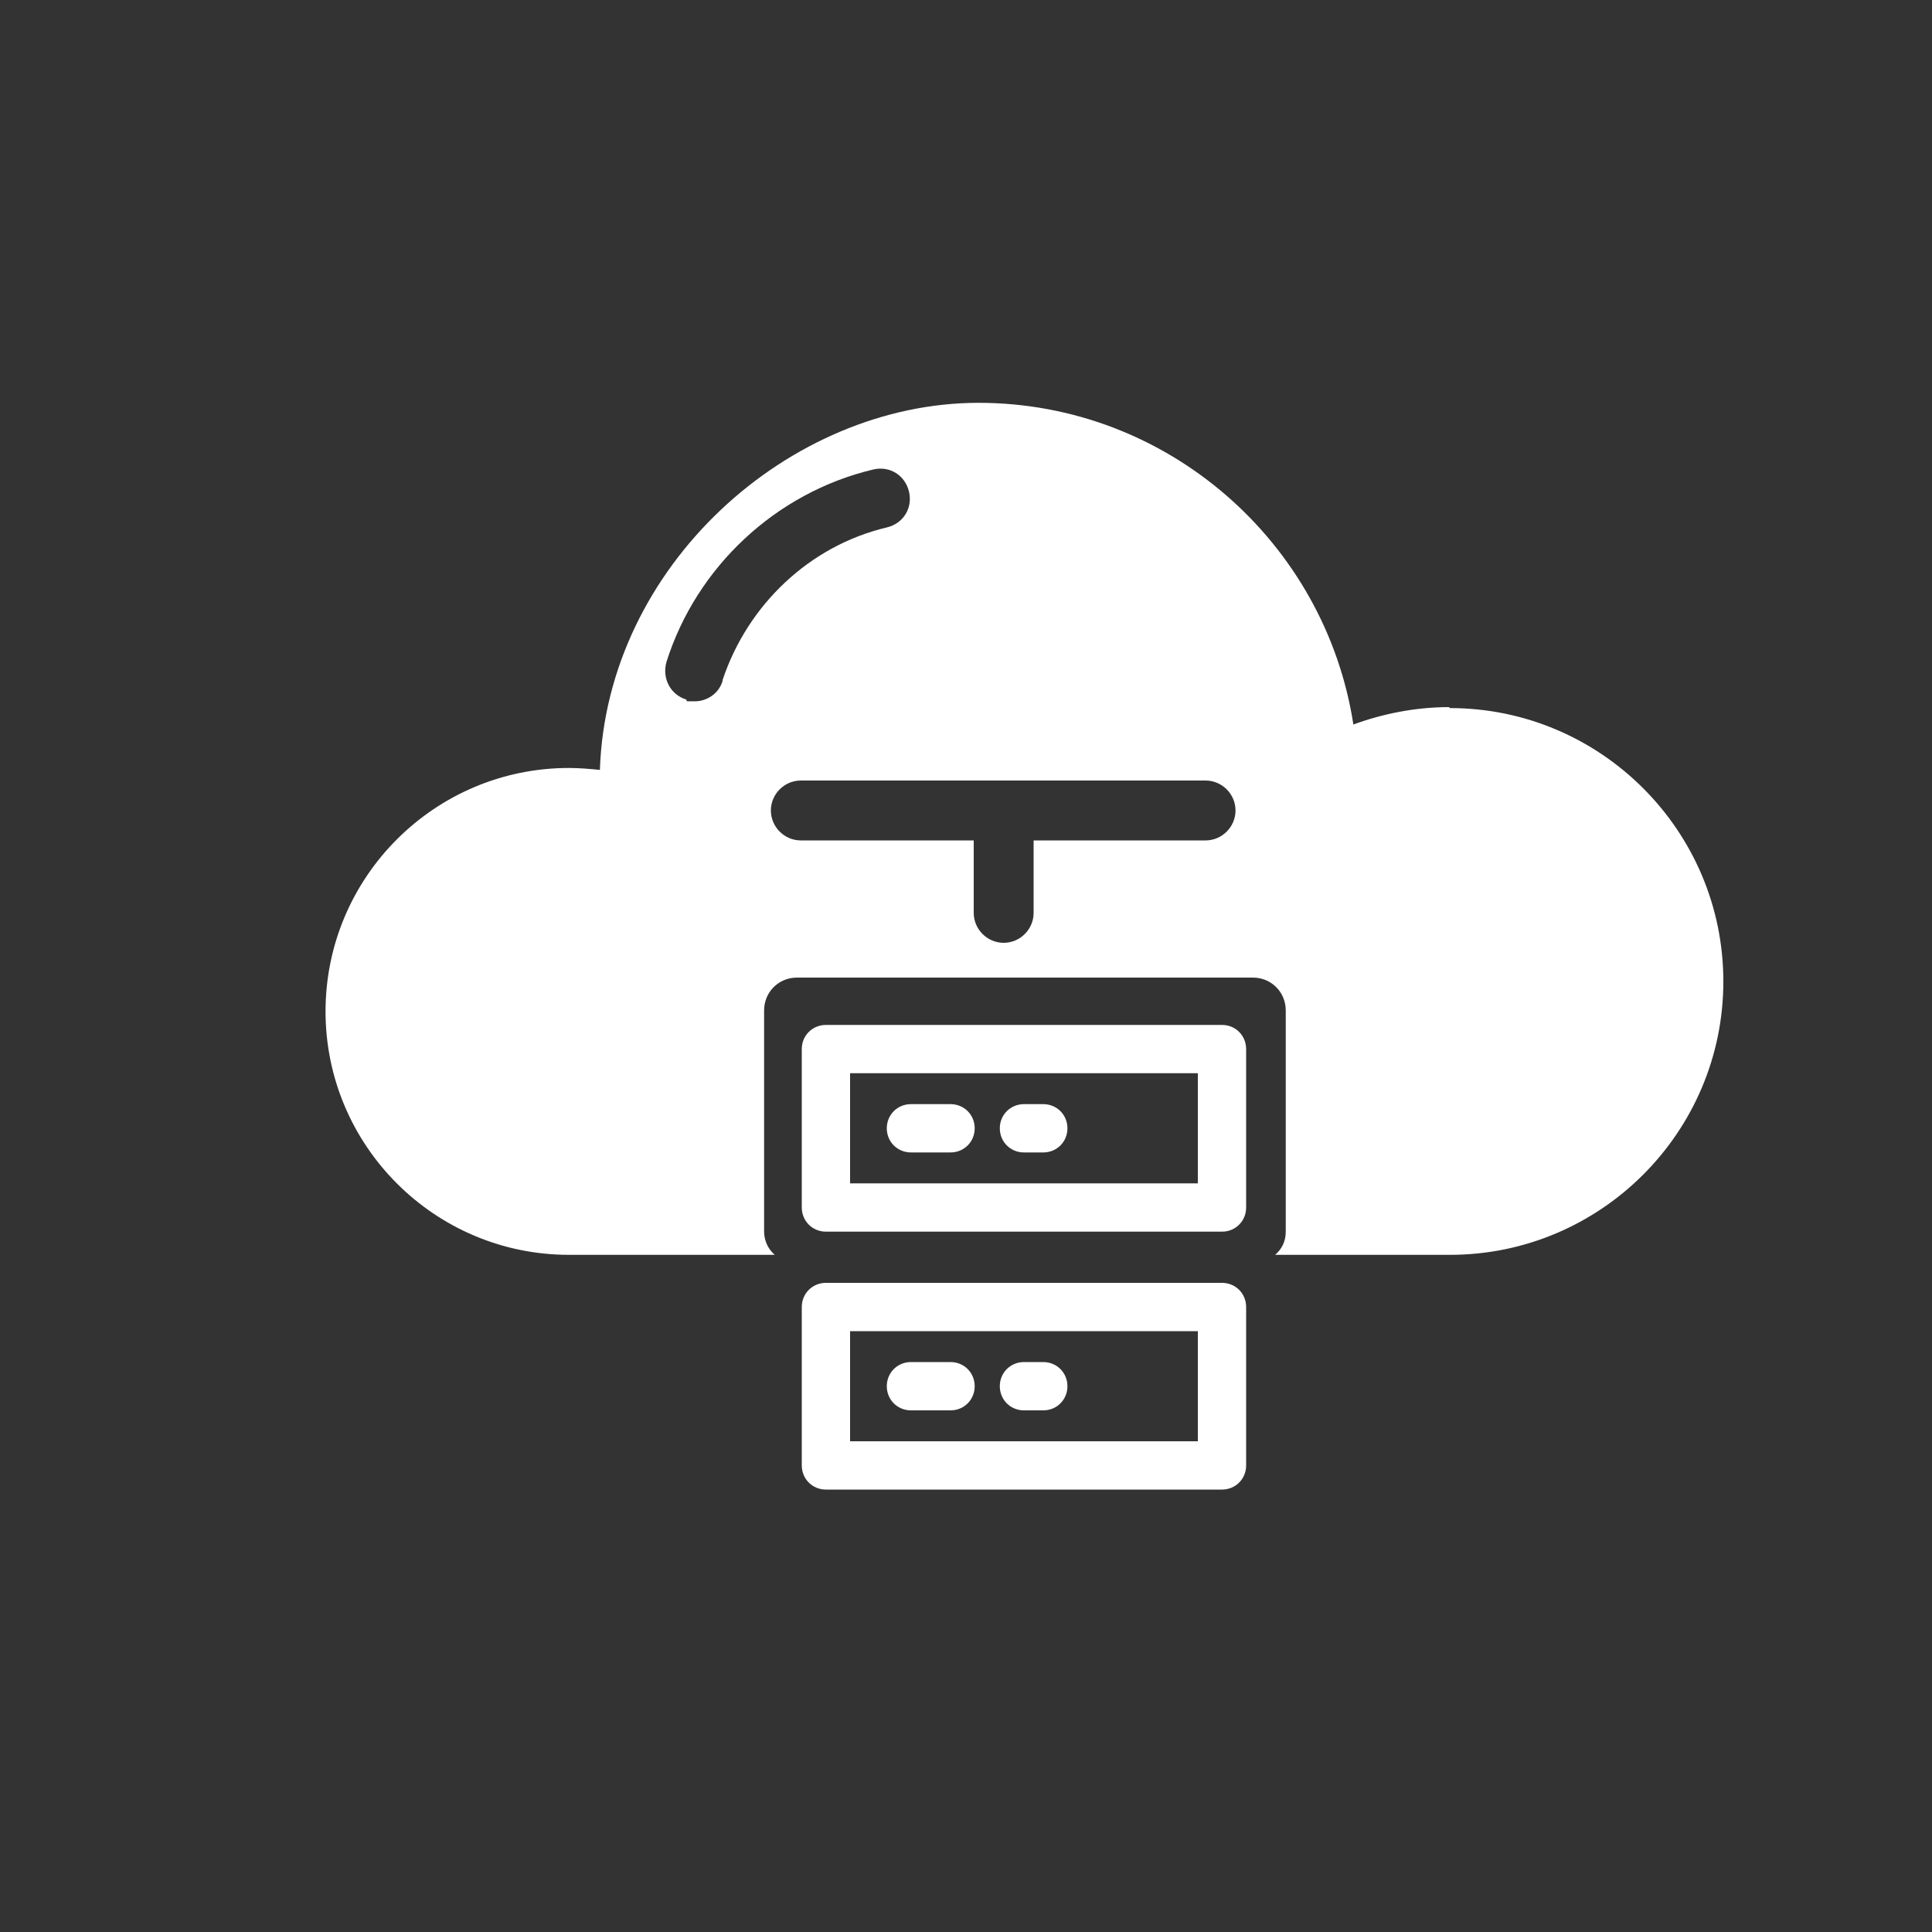 <svg xmlns="http://www.w3.org/2000/svg" id="Layer_1" viewBox="0 0 200 200"><rect x="0" y="0" width="200" height="200" fill="#333333" stroke="none"/><defs><style>      .st0 {        fill: #fff;      }    </style></defs><path class="st0" d="M150,73.2c-3.5,0-6.9.7-9.9,1.8-2.9-18.8-19.2-33.3-38.8-33.3s-38.5,16.9-39.2,38c-1-.1-2.1-.2-3.2-.2-13.9,0-25.2,11.3-25.2,25.2s11.3,25.2,25.2,25.2h21.3c-.7-.6-1.1-1.5-1.1-2.4v-22.9c0-1.9,1.5-3.4,3.4-3.4h47.2c1.9,0,3.4,1.5,3.4,3.4v22.9c0,1-.4,1.8-1.1,2.4h18.1c15.6,0,28.3-12.7,28.3-28.3s-12.7-28.3-28.3-28.3h0ZM74.8,70.5c-.4,1.3-1.6,2.1-2.9,2.1s-.6,0-.9-.2c-1.6-.5-2.5-2.2-2-3.9,3.1-9.8,11.3-17.5,21.4-19.9,1.7-.4,3.3.6,3.7,2.3s-.6,3.3-2.3,3.7c-8,1.9-14.4,8-17,15.8h0ZM124.9,87h-17.9v7.5c0,1.7-1.4,3.1-3.1,3.1s-3.1-1.4-3.1-3.1v-7.5h-17.9c-1.7,0-3.1-1.4-3.1-3.1s1.4-3.1,3.1-3.1h41.9c1.7,0,3.1,1.4,3.1,3.1s-1.4,3.1-3.1,3.1h0Z"></path><path class="st0" d="M126.5,154.2h-41c-1.4,0-2.5-1.1-2.5-2.5v-16.4c0-1.4,1.1-2.5,2.5-2.5h41c1.4,0,2.5,1.1,2.5,2.5v16.4c0,1.4-1.1,2.5-2.5,2.5ZM88,149.2h36v-11.4h-36v11.4Z"></path><path class="st0" d="M98.4,146h-4.1c-1.4,0-2.5-1.1-2.5-2.5s1.1-2.5,2.5-2.5h4.1c1.4,0,2.5,1.1,2.5,2.5s-1.1,2.5-2.5,2.5Z"></path><path class="st0" d="M126.5,127.5h-41c-1.4,0-2.5-1.1-2.5-2.5v-16.4c0-1.4,1.1-2.5,2.5-2.5h41c1.4,0,2.5,1.1,2.5,2.5v16.4c0,1.4-1.1,2.5-2.5,2.5ZM88,122.5h36v-11.4h-36v11.4Z"></path><path class="st0" d="M98.4,119.3h-4.1c-1.4,0-2.5-1.1-2.5-2.5s1.1-2.5,2.5-2.5h4.1c1.4,0,2.5,1.1,2.5,2.5s-1.1,2.5-2.5,2.5Z"></path><path class="st0" d="M108,146h-2c-1.4,0-2.5-1.1-2.5-2.5s1.1-2.5,2.5-2.5h2c1.4,0,2.5,1.1,2.5,2.5s-1.1,2.5-2.5,2.5Z"></path><path class="st0" d="M108,119.3h-2c-1.4,0-2.5-1.1-2.5-2.5s1.1-2.5,2.5-2.5h2c1.4,0,2.5,1.1,2.5,2.5s-1.1,2.5-2.5,2.5Z"></path></svg>